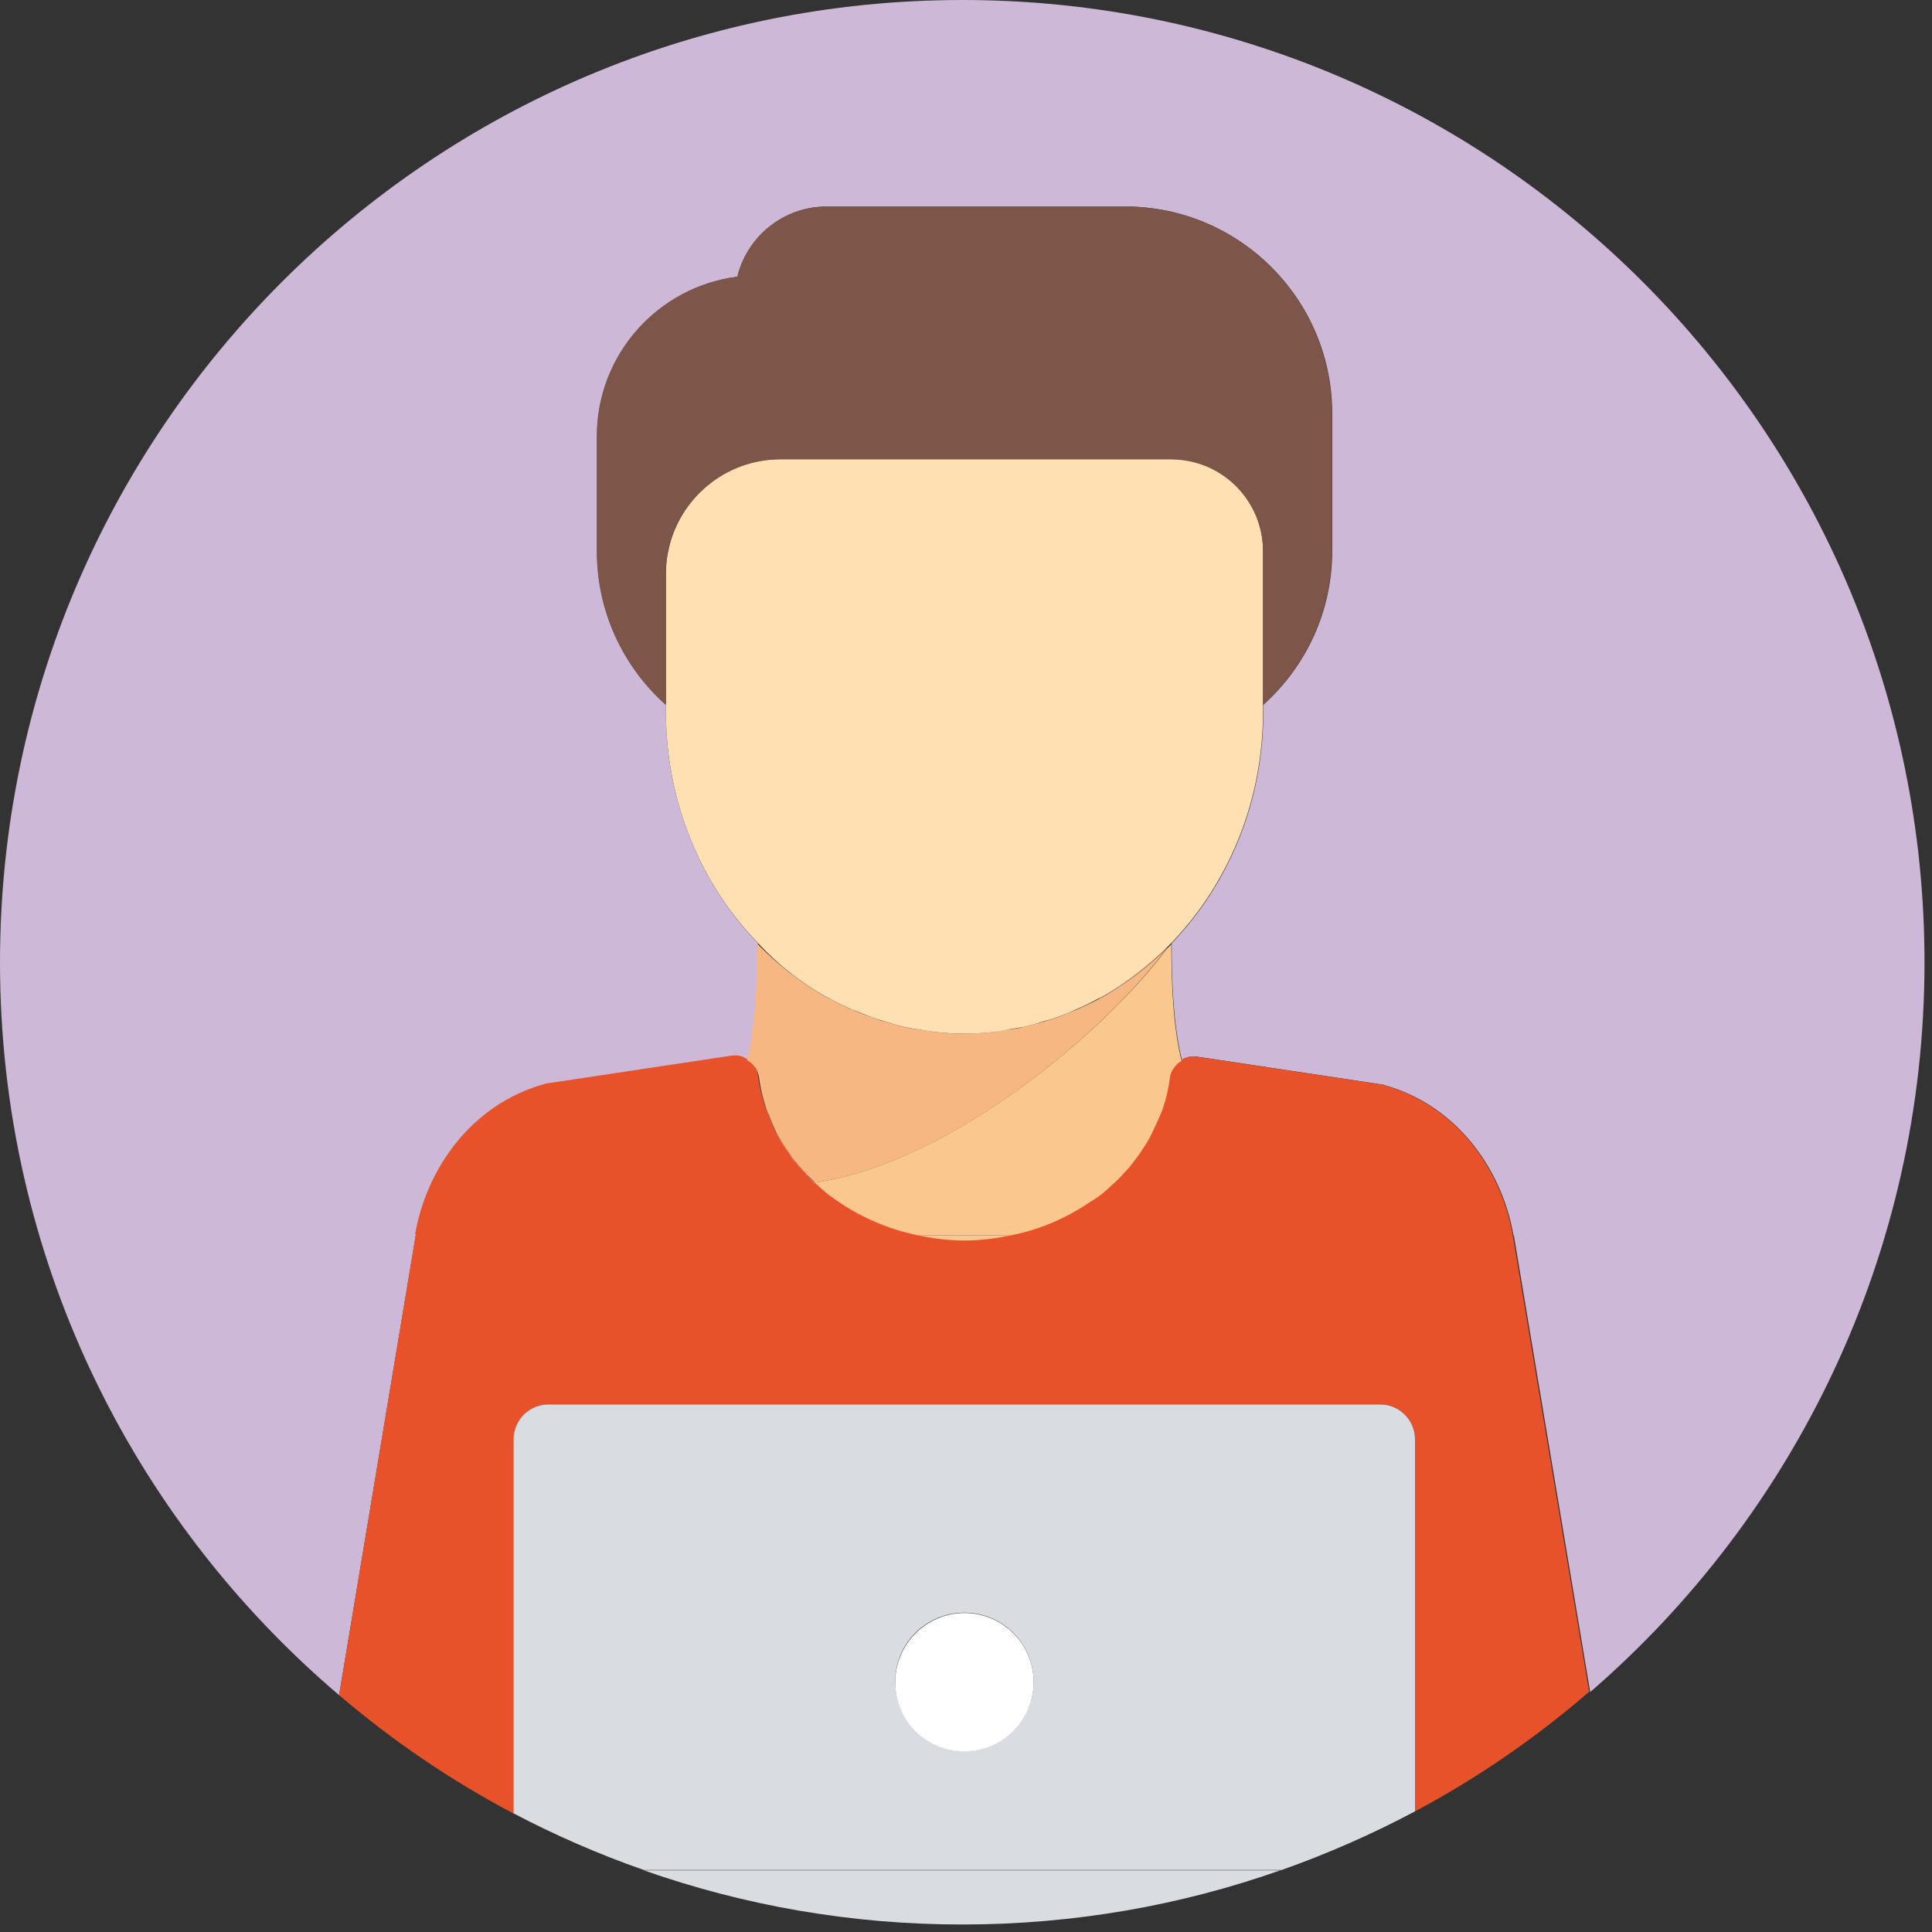 <?xml version="1.0" encoding="utf-8"?>
<!-- Generator: Adobe Illustrator 14.0.0, SVG Export Plug-In . SVG Version: 6.00 Build 43363)  -->
<!DOCTYPE svg PUBLIC "-//W3C//DTD SVG 1.1//EN" "http://www.w3.org/Graphics/SVG/1.1/DTD/svg11.dtd">
<svg version="1.1" id="Ebene_1" xmlns="http://www.w3.org/2000/svg" xmlns:xlink="http://www.w3.org/1999/xlink" x="0px" y="0px"
	 width="566.9px" height="566.9px" viewBox="0 0 566.9 566.9" style="enable-background:new 0 0 566.9 566.9;" xml:space="preserve"
	>
<rect x="0" y="0" width="566.9" height="566.9" fill="#333333" stroke="none"/>
<style type="text/css">
<![CDATA[
	.st0{fill:#7E5549;}
	.st1{fill:#E8522B;}
	.st2{fill:#5791C8;}
	.st3{fill:#F7B782;}
	.st4{fill:#FAC88F;}
	.st5{fill:#FEE0B3;}
	.st6{fill:#FFFFFF;}
	.st7{fill:#CDB8D7;}
	.st8{fill:#D9DCE1;}
]]>
</style>
<g>
	<path class="st2" d="M306.1,299.9c0.6-0.2,1.2-0.3,1.8-0.5c0,0,0.1,0,0.1,0C307.3,299.5,306.7,299.7,306.1,299.9z"/>
	<path class="st2" d="M221.4,313c0.1,0.1,0.1,0.1,0.2,0.2C221.5,313.1,221.4,313.1,221.4,313z"/>
	<path class="st2" d="M283,303.3c2.9,0,5.8-0.2,8.6-0.5c0,0,0.1,0,0.1,0C288.8,303.1,285.9,303.3,283,303.3z"/>
	<path class="st2" d="M296.2,302.1c1.2-0.2,2.5-0.3,3.7-0.6c0,0,0.1,0,0.1,0C298.7,301.8,297.4,301.9,296.2,302.1z"/>
	<path class="st2" d="M226,328.2c0.6,1.5,1.1,3,1.8,4.3c-0.7-1.3-1.2-2.8-1.8-4.2C226.1,328.4,226,328.3,226,328.2z"/>
	<path class="st2" d="M246.3,352.8c-0.7-0.5-1.5-0.9-2.2-1.5C244.8,351.8,245.5,352.3,246.3,352.8z"/>
	<path class="st2" d="M269.5,362.5L269.5,362.5C269.4,362.5,269.4,362.5,269.5,362.5C269.4,362.5,269.4,362.5,269.5,362.5z"/>
	<path class="st2" d="M315.1,296.7c0.1-0.1,0.3-0.1,0.4-0.2c0,0,0,0,0,0C315.4,296.5,315.2,296.6,315.1,296.7z"/>
	<path class="st2" d="M224.5,324.6c-0.9-2.8-1.5-5.7-1.9-8.6C223,318.9,223.6,321.8,224.5,324.6z"/>
	<path class="st2" d="M283,303.3c-3,0-5.9-0.2-8.8-0.5C277.1,303.1,280,303.3,283,303.3z"/>
	<path class="st2" d="M344.4,313.2c0-0.1,0.1-0.1,0.2-0.2C344.5,313.1,344.4,313.1,344.4,313.2z"/>
	<path class="st2" d="M242.5,292.5c-0.1,0-0.2-0.1-0.3-0.1C242.3,292.4,242.4,292.5,242.5,292.5z"/>
	<path class="st2" d="M230.7,337.2c0.6,0.9,1.1,1.8,1.7,2.7c-0.6-0.8-1.1-1.7-1.6-2.5C230.8,337.3,230.7,337.2,230.7,337.2z"/>
	<path class="st2" d="M239,347.1c0.2,0.2,0.5,0.4,0.7,0.6C239.5,347.5,239.3,347.2,239,347.1C239.1,347,239,347.1,239,347.1z"/>
	<path class="st2" d="M269.8,302.1c-1.4-0.2-2.8-0.4-4.1-0.7C267,301.7,268.4,301.9,269.8,302.1z"/>
	<path class="st2" d="M250.8,296.6c-0.4-0.2-0.8-0.3-1.1-0.4C250,296.3,250.4,296.5,250.8,296.6z"/>
	<path class="st2" d="M259.8,299.9c-0.8-0.2-1.6-0.4-2.4-0.7C258.2,299.5,259,299.6,259.8,299.9z"/>
	<path class="st2" d="M236.8,344.9c0.4,0.5,0.8,1,1.3,1.4c-0.4-0.4-0.8-0.9-1.2-1.3C236.9,344.9,236.8,344.9,236.8,344.9z"/>
	<path class="st7" d="M564.7,282.4C564.7,126.4,438.3,0,282.4,0S0,126.4,0,282.4c0,86.2,38.6,163.2,99.5,215L122,362.5h0.1
		c3.2-18.7,16-38,37.9-44.1c0.3-0.1,0.5-0.1,0.8-0.2l53.8-8.1c0.4-0.1,0.8-0.1,1.2-0.1c1.3-0.1,2.5,0.4,3.6,1
		c2.6-10.3,3-24.4,3-34.2c-16.6-17.2-27-41.3-27-67.9v-2.1c-12.9-11.5-20.2-27.7-20.2-45.1v-33.7c0-24,18-43.8,41.2-46.8
		c2.9-11.8,13.5-20.6,26.2-20.6h87.6c33.4,0,60.7,27.2,60.7,60.7v40.4c0,17.4-7.4,33.6-20.2,45.1v-45.1c0-11.1-6.8-20.7-16.5-24.8
		c9.7,4.1,16.5,13.7,16.5,24.8v47.2c0,26.7-10.4,50.8-27,68c0,0,0.1,0,0.1-0.1c0,9.8,0.4,23.9,3,34.2c1-0.6,2.1-1,3.4-1
		c0.3,0,1,0,1.4,0.1l53.8,8.1c0.3,0,0.5,0.1,0.8,0.2c21.9,6.1,34.7,25.5,37.9,44.1h0.1l22.4,134C526.5,444.7,564.7,368,564.7,282.4z
		"/>
	<path class="st2" d="M335.2,337.2c-0.9,1.4-1.8,2.7-2.8,3.9C333.4,339.9,334.3,338.6,335.2,337.2z"/>
	<path class="st2" d="M321.9,351.3c-0.7,0.5-1.4,1-2.2,1.4C320.4,352.3,321.2,351.8,321.9,351.3z"/>
	<path class="st2" d="M343.3,316c-0.4,3.2-1.2,6.2-2.1,9.2C342.2,322.2,342.9,319.1,343.3,316z"/>
	<path class="st2" d="M339.9,328.3c-0.7,1.8-1.5,3.6-2.5,5.3C338.4,331.9,339.2,330.1,339.9,328.3z"/>
	<path class="st2" d="M329.2,344.9c-0.9,1-1.9,1.9-2.9,2.8C327.2,346.7,328.2,345.8,329.2,344.9z"/>
	<path class="st2" d="M296.5,362.5C296.5,362.5,296.5,362.5,296.5,362.5C296.5,362.5,296.5,362.5,296.5,362.5L296.5,362.5z"/>
	<path class="st1" d="M443.9,362.5c-3.2-18.7-16-38-37.9-44.1c-0.3-0.1-0.5-0.1-0.8-0.2l-53.8-8.1c-0.3,0-1-0.1-1.4-0.1
		c-1.3,0-2.4,0.4-3.4,1l0,0c-0.8,0.5-1.5,1.2-2.1,1.9c0,0.1-0.1,0.1-0.2,0.2c-0.5,0.8-0.9,1.7-1.1,2.7c-0.4,3.2-1.1,6.2-2.1,9.2
		c-0.4,1.1-0.9,2.1-1.3,3.1c-0.7,1.8-1.5,3.6-2.5,5.3c-0.7,1.2-1.5,2.4-2.2,3.6c-0.9,1.4-1.8,2.7-2.8,3.9c-1,1.3-2.1,2.5-3.2,3.7
		c-0.9,1-1.9,1.9-2.9,2.8c-1.4,1.3-2.8,2.5-4.4,3.7c-0.7,0.5-1.4,1-2.2,1.4c-6.8,4.6-14.6,8-23.2,9.7c0,0,0,0,0,0l0,0
		c-4.4,0.9-8.8,1.5-13.5,1.5s-9.1-0.6-13.5-1.5h0c0,0-0.1,0-0.1,0c-8.6-1.7-16.3-5.1-23.1-9.7c-0.7-0.5-1.5-0.9-2.2-1.5
		c-1.5-1.1-3-2.4-4.4-3.7c-0.2-0.2-0.5-0.4-0.7-0.6c-0.1,0-0.1,0-0.2,0c-0.3-0.3-0.5-0.6-0.8-0.8c-0.5-0.5-0.9-1-1.3-1.4
		c-1-1-1.9-2-2.8-3.1c-0.5-0.7-1.1-1.3-1.6-2c-0.6-0.8-1.1-1.8-1.7-2.7c-0.7-1.1-1.4-2.1-2.1-3.2c-0.3-0.5-0.6-0.9-0.8-1.4
		c-0.7-1.4-1.2-2.9-1.8-4.3c-0.4-1-0.9-1.9-1.2-2.9c-0.1-0.2-0.2-0.5-0.3-0.7c-0.9-2.8-1.5-5.7-1.9-8.6c-0.1-1-0.5-2-1.1-2.8
		c0-0.1-0.1-0.1-0.2-0.2c-0.6-0.8-1.2-1.4-2-1.9l0,0c-1.1-0.7-2.3-1.1-3.6-1c-0.4,0-0.8,0-1.2,0.1l-53.8,8.1c-0.3,0-0.5,0.1-0.8,0.2
		c-21.9,6.1-34.7,25.5-37.9,44.1H122L99.5,497.4c15.7,13.4,32.9,25.1,51.3,34.8V422.3c0-5.6,4.6-10.2,10.2-10.2H405
		c5.6,0,10.2,4.6,10.2,10.2v109.2c18.4-9.8,35.5-21.6,51.1-35.1L443.9,362.5L443.9,362.5z"/>
	<path class="st4" d="M296,302.2c1.3-0.2,2.6-0.4,3.9-0.6c-1.2,0.2-2.5,0.4-3.7,0.6C296.1,302.1,296,302.1,296,302.2z"/>
	<path class="st4" d="M239.1,347c0.2,0.2,0.4,0.4,0.6,0.6c1.4,1.3,2.8,2.5,4.4,3.7c0.7,0.5,1.5,1,2.2,1.5c6.8,4.6,14.6,7.9,23.1,9.7
		c0,0,0.1,0,0.1,0h27c0,0,0,0,0,0c8.6-1.7,16.4-5.1,23.2-9.7c0.7-0.5,1.5-0.9,2.2-1.4c1.6-1.1,3-2.4,4.4-3.7c1-0.9,2-1.8,2.9-2.8
		c1.1-1.2,2.2-2.4,3.2-3.7c1-1.3,2-2.6,2.8-3.9c0.8-1.2,1.6-2.4,2.2-3.6c0.9-1.7,1.7-3.5,2.5-5.3c0.4-1,0.9-2,1.3-3.1
		c1-3,1.7-6,2.1-9.2c0.1-1,0.5-1.9,1.1-2.7c0-0.1,0.1-0.1,0.2-0.2c0.5-0.8,1.2-1.4,2.1-1.9c-2.6-10.3-3-24.4-3-34.2
		c0,0-0.1,0-0.1,0.1c-0.5,0.5-0.9,0.9-1.4,1.4C325.2,301.5,279.5,341.2,239.1,347z"/>
	<path class="st4" d="M225.8,327.6c0.1,0.2,0.2,0.4,0.3,0.6c0,0.1,0.1,0.1,0.1,0.2C226,328.2,225.9,327.9,225.8,327.6z"/>
	<path class="st4" d="M291.6,302.8c-2.8,0.3-5.7,0.5-8.6,0.5C285.9,303.3,288.7,303.2,291.6,302.8z"/>
	<path class="st4" d="M230.4,336.6c0.1,0.2,0.2,0.4,0.3,0.6c0,0,0.1,0.1,0.1,0.1C230.6,337.1,230.5,336.9,230.4,336.6z"/>
	<path class="st4" d="M236.4,344.5c0.1,0.1,0.2,0.3,0.4,0.4c0,0,0.1,0.1,0.1,0.1C236.7,344.8,236.6,344.6,236.4,344.5z"/>
	<path class="st4" d="M314.7,296.8c0.2-0.1,0.5-0.2,0.8-0.3c-0.1,0.1-0.3,0.1-0.4,0.2C315,296.7,314.8,296.8,314.7,296.8z"/>
	<path class="st4" d="M305.8,300c0.7-0.2,1.4-0.3,2.1-0.6c-0.6,0.2-1.2,0.3-1.8,0.5C306,299.9,305.9,299.9,305.8,300z"/>
	<path class="st4" d="M283,364c4.7,0,9.1-0.6,13.5-1.5h-27C273.8,363.4,278.3,364,283,364z"/>
	<path class="st4" d="M344.5,313c0.6-0.8,1.3-1.4,2.1-1.9l0,0C345.8,311.6,345.1,312.2,344.5,313z"/>
	<path class="st4" d="M326.2,347.6c-1.4,1.3-2.8,2.5-4.4,3.7C323.4,350.2,324.8,348.9,326.2,347.6z"/>
	<path class="st4" d="M244.1,351.3c-1.5-1.1-3-2.4-4.4-3.7C241.1,348.9,242.5,350.2,244.1,351.3z"/>
	<path class="st4" d="M269.4,362.5c-8.5-1.7-16.3-5.1-23.1-9.7C253,357.4,260.8,360.7,269.4,362.5z"/>
	<path class="st4" d="M344.4,313.2c-0.5,0.8-0.9,1.7-1.1,2.7C343.4,314.9,343.8,314,344.4,313.2z"/>
	<path class="st4" d="M228.6,334c0.6,1.1,1.4,2.1,2.1,3.2c-0.1-0.2-0.2-0.4-0.3-0.6C229.8,335.8,229.2,334.9,228.6,334z"/>
	<path class="st4" d="M341.2,325.2c-0.4,1.1-0.9,2.1-1.3,3.1C340.3,327.2,340.8,326.2,341.2,325.2z"/>
	<path class="st4" d="M332.4,341.2c-1,1.3-2.1,2.5-3.2,3.7C330.3,343.7,331.4,342.4,332.4,341.2z"/>
	<path class="st4" d="M319.7,352.8c-6.8,4.6-14.6,8-23.2,9.7C305.1,360.7,312.9,357.4,319.7,352.8z"/>
	<path class="st4" d="M224.8,325.3c0.3,1,0.8,1.9,1.2,2.9c-0.1-0.2-0.2-0.4-0.3-0.6C225.5,326.8,225.1,326.1,224.8,325.3z"/>
	<path class="st4" d="M234,341.8c0.9,1.1,1.8,2.1,2.8,3.1c-0.1-0.1-0.2-0.3-0.4-0.4C235.6,343.6,234.8,342.7,234,341.8z"/>
	<path class="st4" d="M337.5,333.6c-0.7,1.2-1.5,2.4-2.2,3.6C336,336,336.8,334.9,337.5,333.6z"/>
	<path class="st3" d="M236.9,345c0.4,0.4,0.8,0.9,1.2,1.3c0.3,0.3,0.6,0.5,0.9,0.8c0,0,0,0,0.1,0C238.3,346.4,237.6,345.7,236.9,345
		z"/>
	<path class="st3" d="M330.8,287.9C330.8,287.9,330.8,287.9,330.8,287.9C330.8,287.9,330.8,287.9,330.8,287.9z"/>
	<path class="st3" d="M323.8,292.4c-0.1,0.1-0.3,0.2-0.5,0.2C323.5,292.5,323.6,292.5,323.8,292.4z"/>
	<path class="st3" d="M230.8,337.3c0.6,0.8,1,1.7,1.6,2.5c0.4,0.5,0.8,0.9,1.2,1.3C232.6,339.9,231.7,338.7,230.8,337.3z"/>
	<path class="st3" d="M291.6,302.8c0.1,0,0.1,0,0.2,0C291.7,302.8,291.7,302.8,291.6,302.8C291.6,302.8,291.6,302.8,291.6,302.8z"/>
	<path class="st3" d="M222.6,316c0.4,3,1,5.9,1.9,8.6c0.1,0.2,0.2,0.4,0.2,0.6C223.8,322.2,223,319.1,222.6,316z"/>
	<path class="st3" d="M315.5,296.5c0.3-0.1,0.6-0.2,0.8-0.3C316.1,296.3,315.8,296.4,315.5,296.5
		C315.5,296.5,315.5,296.5,315.5,296.5z"/>
	<path class="st3" d="M307.8,299.4c0.2-0.1,0.4-0.1,0.7-0.2c-0.2,0.1-0.4,0.1-0.5,0.1C307.9,299.4,307.9,299.4,307.8,299.4z"/>
	<path class="st3" d="M226.1,328.4c0.6,1.4,1.1,2.8,1.8,4.2c0.2,0.4,0.5,0.7,0.7,1.1C227.6,332,226.8,330.2,226.1,328.4z"/>
	<path class="st3" d="M299.8,301.5c0.1,0,0.3-0.1,0.5-0.1c-0.1,0-0.2,0-0.3,0C299.9,301.5,299.9,301.5,299.8,301.5z"/>
	<path class="st3" d="M238.8,347.1c0.1,0,0.1,0,0.2,0c-0.3-0.3-0.6-0.5-0.9-0.8C238.3,346.5,238.6,346.8,238.8,347.1z"/>
	<path class="st3" d="M232.4,339.8c0.5,0.7,1.1,1.3,1.6,2c-0.2-0.2-0.3-0.4-0.4-0.6C233.2,340.7,232.8,340.3,232.4,339.8z"/>
	<path class="st3" d="M224.5,324.6c0.1,0.2,0.2,0.5,0.3,0.7c0,0,0-0.1,0-0.1C224.7,325,224.6,324.8,224.5,324.6z"/>
	<path class="st3" d="M227.8,332.6c0.2,0.5,0.5,0.9,0.8,1.4c-0.1-0.1-0.1-0.2-0.2-0.3C228.3,333.3,228,333,227.8,332.6z"/>
	<path class="st3" d="M221.4,313c0.1,0.1,0.1,0.1,0.2,0.2c0.5,0.8,0.9,1.7,1.1,2.8c0.4,3.2,1.2,6.3,2.1,9.2c0.3,0.8,0.7,1.6,1,2.4
		c0.1,0.3,0.2,0.5,0.3,0.8c0.7,1.8,1.5,3.6,2.4,5.2c0.6,1,1.2,2,1.9,3c0.1,0.2,0.3,0.5,0.4,0.7c0.9,1.3,1.8,2.6,2.8,3.8
		c0.9,1.1,1.9,2.2,2.9,3.3c0.2,0.2,0.3,0.3,0.5,0.5c0.7,0.7,1.5,1.4,2.2,2.1c40.4-5.8,86.2-45.6,103.1-68.7
		c-3.5,3.5-7.3,6.7-11.4,9.6c0,0,0,0,0,0c-2.3,1.6-4.6,3.1-7,4.5c-0.1,0.1-0.3,0.2-0.5,0.2c-2.3,1.3-4.6,2.5-7,3.5
		c-0.3,0.1-0.6,0.2-0.8,0.3c-0.2,0.1-0.5,0.2-0.8,0.3c-2,0.9-4.1,1.7-6.2,2.4c-0.2,0.1-0.4,0.1-0.7,0.2c-0.7,0.2-1.4,0.4-2.1,0.6
		c-1.8,0.5-3.6,1.1-5.5,1.5c-0.1,0-0.3,0-0.5,0.1c-1.3,0.3-2.6,0.4-3.9,0.6c-1.4,0.2-2.8,0.5-4.2,0.7c-0.1,0-0.1,0-0.2,0
		c-2.8,0.3-5.7,0.5-8.6,0.5c-3,0-5.9-0.2-8.8-0.5c-1.5-0.2-2.9-0.5-4.4-0.7c-1.4-0.2-2.8-0.4-4.1-0.7c-2-0.4-3.9-1-5.8-1.6
		c-0.8-0.2-1.6-0.4-2.4-0.7c-2.3-0.8-4.5-1.6-6.7-2.6c-0.4-0.2-0.8-0.3-1.1-0.4c-2.5-1.1-4.8-2.3-7.2-3.6c-0.1,0-0.2-0.1-0.3-0.1
		c-7.3-4.2-14-9.4-19.9-15.5c0,9.8-0.4,23.9-3,34.2C220.2,311.6,220.8,312.2,221.4,313z"/>
	<path class="st3" d="M228.5,333.6c0.1,0.1,0.1,0.2,0.2,0.3c0.5,0.9,1.1,1.8,1.7,2.7C229.7,335.6,229.1,334.7,228.5,333.6z"/>
	<path class="st3" d="M224.8,325.2c0,0,0,0.1,0,0.1c0.3,0.8,0.7,1.5,1,2.3C225.4,326.8,225,326,224.8,325.2z"/>
	<path class="st3" d="M222.6,316c-0.1-1-0.5-1.9-1.1-2.8C222.1,314,222.5,314.9,222.6,316z"/>
	<path class="st3" d="M221.4,313c-0.6-0.8-1.2-1.4-2-1.9l0,0C220.1,311.6,220.8,312.2,221.4,313z"/>
	<path class="st3" d="M233.6,341.2c0.2,0.2,0.3,0.4,0.4,0.6c0.8,0.9,1.6,1.8,2.4,2.7C235.4,343.4,234.5,342.3,233.6,341.2z"/>
	<path class="st5" d="M242.2,292.4c0.1,0,0.2,0.1,0.3,0.1c2.3,1.3,4.7,2.5,7.2,3.6c0.4,0.2,0.8,0.3,1.1,0.4c2.2,0.9,4.4,1.8,6.7,2.6
		c0.8,0.2,1.6,0.4,2.4,0.7c1.9,0.6,3.8,1.2,5.8,1.6c1.4,0.3,2.7,0.5,4.1,0.7c1.5,0.2,2.9,0.5,4.4,0.7c2.9,0.3,5.8,0.5,8.8,0.5
		c2.9,0,5.8-0.2,8.7-0.5c1.4-0.2,2.8-0.4,4.1-0.7c0.1,0,0.3,0,0.4-0.1c1.3-0.2,2.6-0.4,3.8-0.6c1.9-0.4,3.7-0.9,5.5-1.5
		c0.2-0.1,0.4-0.1,0.6-0.2c0.6-0.2,1.3-0.3,1.9-0.5c2.2-0.7,4.3-1.5,6.4-2.4c0.2-0.1,0.5-0.2,0.7-0.3c0.1-0.1,0.3-0.1,0.4-0.2
		c2.4-1,4.7-2.2,7-3.4c0.1,0,0.2-0.1,0.3-0.1c7.1-4,13.7-9,19.6-14.8c0,0,0,0,0,0c0.4-0.4,0.8-0.8,1.2-1.2c16.6-17.2,27-41.3,27-68
		v-47.2c0-11.1-6.8-20.7-16.5-24.8c-3.2-1.4-6.8-2.1-10.5-2.1H229.1c-16.3,0-29.9,11.6-33,26.9c-0.5,2.2-0.7,4.5-0.7,6.8v38.3v2.1
		c0,26.7,10.4,50.8,27,67.9l0,0C228.2,283,234.9,288.2,242.2,292.4z"/>
	<path class="st5" d="M295.8,302.2c0.1,0,0.1,0,0.2,0s0.1,0,0.2,0C296,302.1,295.9,302.2,295.8,302.2z"/>
	<path class="st5" d="M322.5,293c0.1,0,0.2-0.1,0.3-0.1C322.7,293,322.6,293,322.5,293z"/>
	<path class="st5" d="M314.3,296.9c0.1-0.1,0.2-0.1,0.4-0.1c0.1,0,0.2-0.1,0.4-0.1C314.8,296.8,314.6,296.8,314.3,296.9z"/>
	<path class="st5" d="M342.2,278.3c0.5-0.5,0.9-0.9,1.4-1.4c-0.4,0.4-0.8,0.8-1.2,1.2C342.3,278.2,342.2,278.2,342.2,278.3z"/>
	<path class="st5" d="M305.5,300c0.1,0,0.2,0,0.3-0.1c0.1,0,0.2,0,0.3-0.1C305.9,299.9,305.7,300,305.5,300z"/>
	<path class="st5" d="M307.9,299.3c0.2-0.1,0.4-0.1,0.5-0.1c2-0.7,3.9-1.5,5.9-2.3C312.2,297.8,310.1,298.6,307.9,299.3z"/>
	<path class="st5" d="M291.6,302.8c0,0,0.1,0,0.1,0c1.4-0.1,2.7-0.4,4-0.6C294.4,302.4,293,302.7,291.6,302.8z"/>
	<path class="st5" d="M342.3,278.1c-5.9,5.8-12.4,10.8-19.6,14.8c0.2-0.1,0.4-0.2,0.6-0.3c0.2-0.1,0.3-0.2,0.5-0.2
		c2.4-1.4,4.8-2.9,7-4.5c0,0,0,0,0,0C334.9,285,338.7,281.7,342.3,278.1C342.3,278.1,342.3,278.1,342.3,278.1z"/>
	<path class="st5" d="M315.5,296.5c0.3-0.1,0.5-0.2,0.8-0.3c2.1-0.9,4.2-2,6.2-3.1C320.2,294.3,317.9,295.4,315.5,296.5z"/>
	<path class="st5" d="M300,301.5c0.1,0,0.2,0,0.3,0c1.8-0.4,3.5-0.9,5.2-1.4C303.7,300.6,301.8,301.1,300,301.5z"/>
	<path class="st5" d="M330.8,287.9c4-2.8,7.8-6.1,11.4-9.6c0-0.1,0.1-0.1,0.1-0.2C338.7,281.7,334.9,285,330.8,287.9z"/>
	<path class="st5" d="M322.5,293c-2,1.1-4.1,2.2-6.2,3.1c2.4-1.1,4.7-2.3,7-3.5c-0.2,0.1-0.4,0.2-0.6,0.3
		C322.7,293,322.6,293,322.5,293z"/>
	<path class="st5" d="M257.5,299.2c-2.3-0.8-4.5-1.6-6.7-2.6C253,297.6,255.2,298.5,257.5,299.2z"/>
	<path class="st5" d="M222.3,276.9L222.3,276.9c5.9,6.1,12.6,11.4,19.9,15.5C234.9,288.2,228.2,283,222.3,276.9z"/>
	<path class="st5" d="M274.2,302.8c-1.5-0.2-2.9-0.5-4.4-0.7C271.2,302.4,272.7,302.7,274.2,302.8z"/>
	<path class="st5" d="M265.7,301.4c-2-0.4-3.9-1-5.8-1.6C261.8,300.4,263.7,301,265.7,301.4z"/>
	<path class="st5" d="M308.5,299.2c2.1-0.7,4.2-1.5,6.2-2.4c-0.1,0-0.2,0.1-0.4,0.1C312.4,297.7,310.5,298.5,308.5,299.2z"/>
	<path class="st5" d="M330.8,287.9c-2.3,1.6-4.6,3.1-7,4.5C326.2,291,328.5,289.5,330.8,287.9z"/>
	<path class="st5" d="M300.3,301.4c1.9-0.4,3.7-1,5.5-1.5c-0.1,0-0.2,0-0.3,0.1C303.8,300.5,302.1,301.1,300.3,301.4z"/>
	<path class="st5" d="M249.6,296.2c-2.4-1.1-4.8-2.3-7.2-3.6C244.8,293.9,247.2,295.1,249.6,296.2z"/>
	<path class="st5" d="M291.8,302.8c1.4-0.2,2.8-0.5,4.2-0.7c-0.1,0-0.1,0-0.2,0C294.4,302.4,293.1,302.7,291.8,302.8z"/>
	<path class="st0" d="M196,161.7c3.1-15.3,16.7-26.9,33-26.9h114.6c3.7,0,7.3,0.8,10.5,2.1c9.7,4.1,16.5,13.7,16.5,24.8v45.1
		c12.8-11.5,20.2-27.7,20.2-45.1v-40.4c0-33.5-27.2-60.7-60.7-60.7h-87.6c-12.7,0-23.3,8.8-26.2,20.6c-23.2,2.9-41.2,22.8-41.2,46.8
		v33.7c0,17.4,7.4,33.6,20.2,45.1v-38.3C195.4,166.2,195.6,163.9,196,161.7z"/>
	<path class="st0" d="M196,161.7c3.1-15.3,16.8-26.9,33-26.9C212.8,134.8,199.2,146.4,196,161.7z"/>
	<path class="st8" d="M188.9,548.8c29.3,10.3,60.7,15.9,93.4,15.9c32.8,0,64.2-5.6,93.4-15.9H188.9z"/>
	<path class="st8" d="M375.8,548.8c13.6-4.8,26.8-10.6,39.4-17.3V422.3c0-5.6-4.6-10.2-10.2-10.2H160.9c-5.6,0-10.2,4.6-10.2,10.2
		v109.8c12.2,6.4,25,12,38.2,16.6H375.8z M283,473.2c11.2,0,20.3,9.1,20.3,20.3c0,11.2-9.1,20.3-20.3,20.3
		c-11.2,0-20.3-9.1-20.3-20.3C262.6,482.3,271.7,473.2,283,473.2z"/>
	<path class="st6" d="M283,513.9c11.2,0,20.3-9.1,20.3-20.3c0-11.2-9.1-20.3-20.3-20.3c-11.2,0-20.3,9.1-20.3,20.3
		C262.6,504.8,271.7,513.9,283,513.9z"/>
</g>
</svg>
